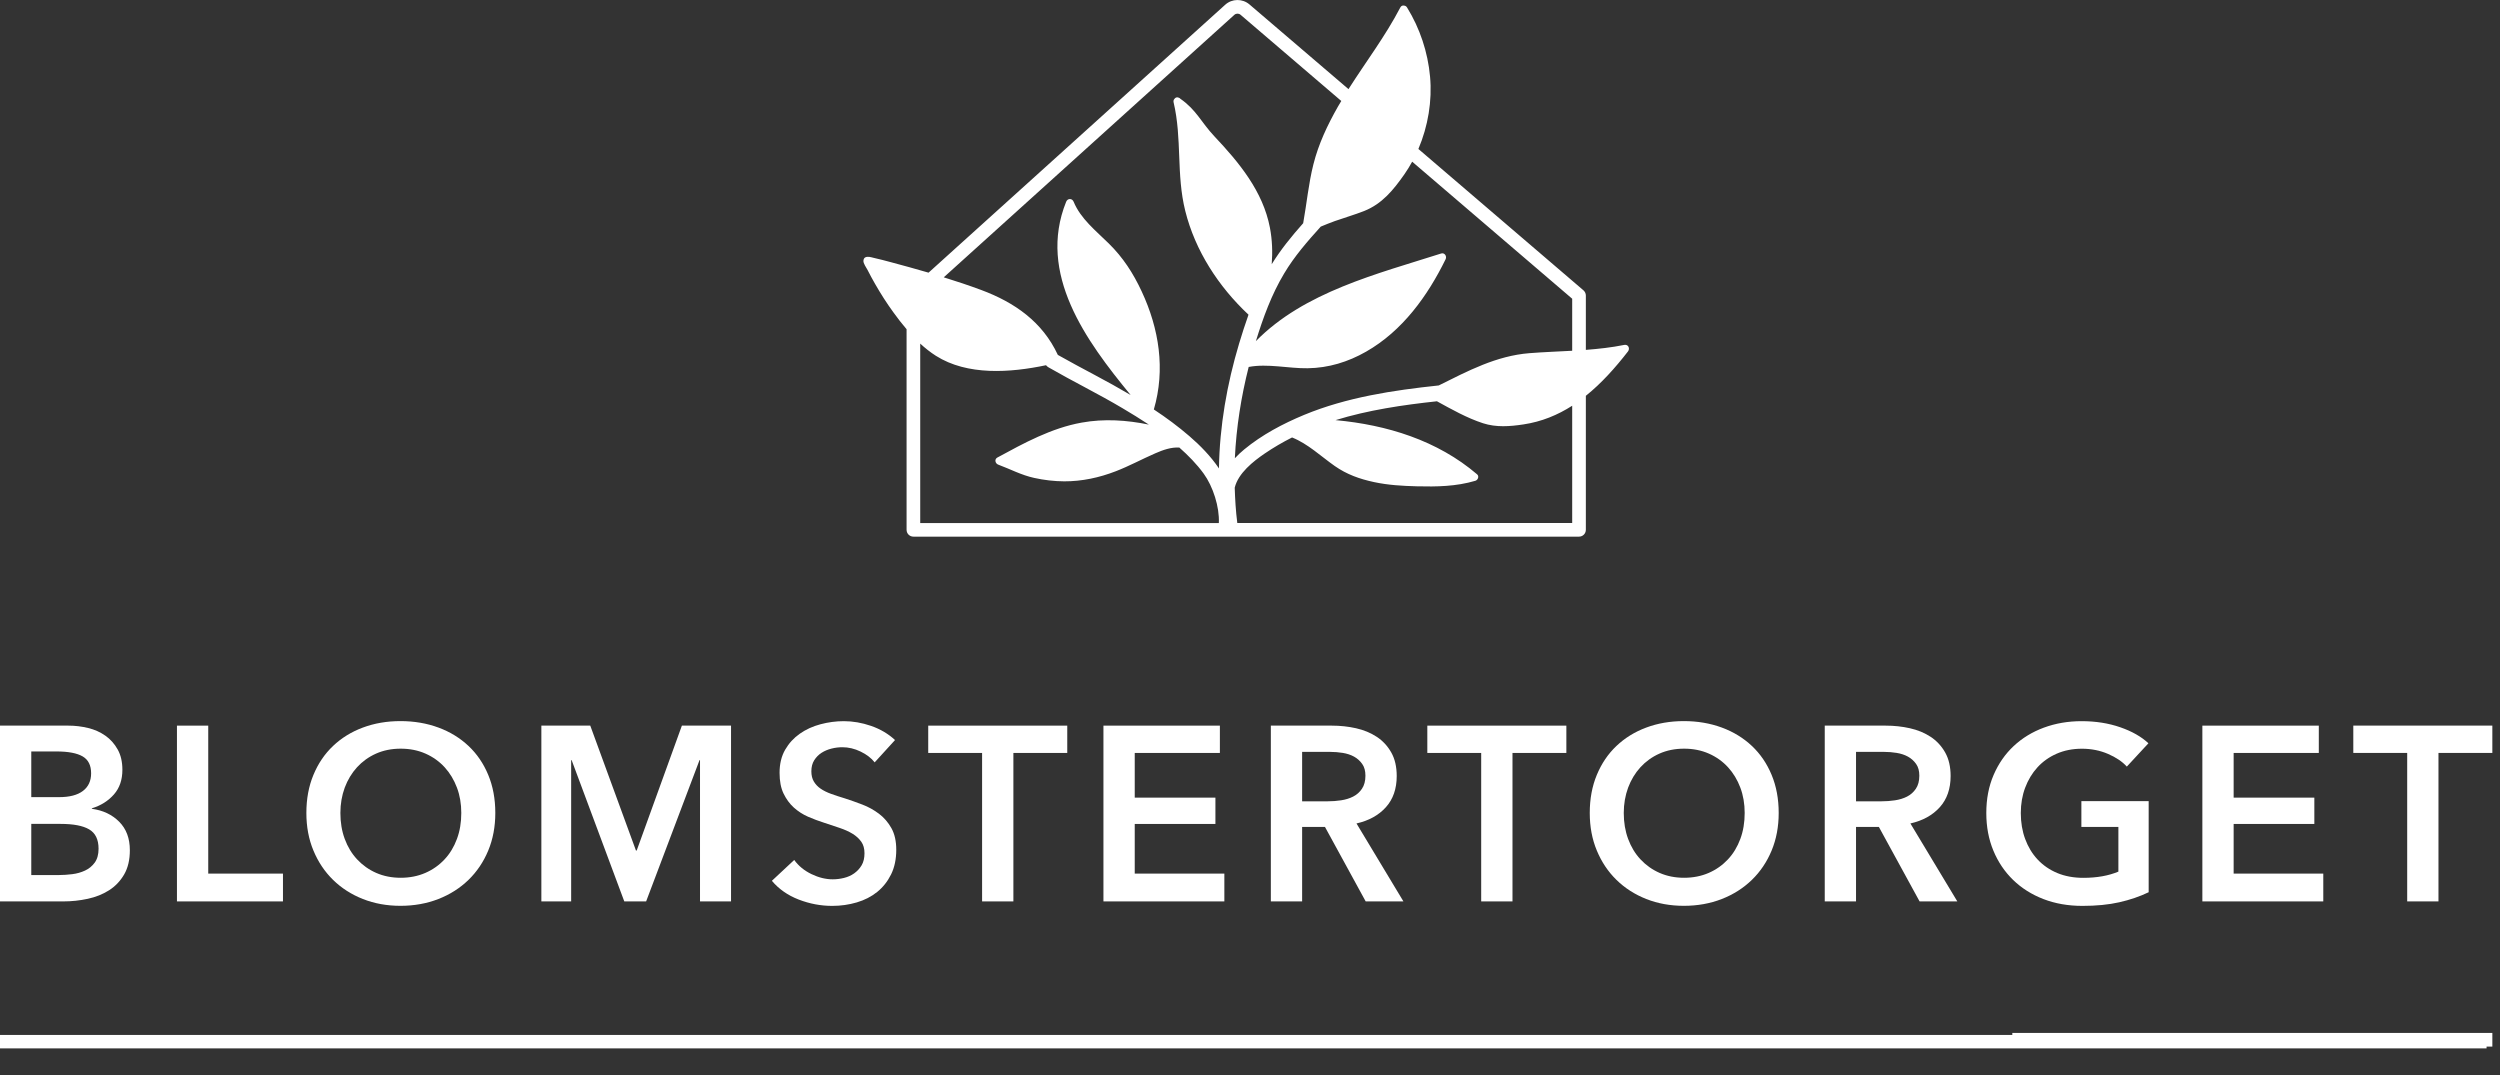 <svg width="186" height="80" viewBox="0 0 186 80" fill="none" xmlns="http://www.w3.org/2000/svg">
<rect x="0" y="0" width="186" height="80" fill="#333333" stroke="none"/>
<g clip-path="url(#clip0)">
<path d="M13.165 53.987H15.493V64.996H21.053V67.065H13.165V53.987Z" fill="white"/>
<path d="M22.794 60.485C22.794 59.437 22.969 58.495 23.32 57.65C23.671 56.804 24.156 56.089 24.78 55.498C25.403 54.907 26.142 54.449 26.996 54.131C27.851 53.812 28.783 53.65 29.795 53.65C30.815 53.65 31.757 53.812 32.621 54.131C33.484 54.449 34.228 54.907 34.856 55.498C35.484 56.089 35.973 56.804 36.324 57.65C36.675 58.495 36.851 59.437 36.851 60.485C36.851 61.505 36.675 62.438 36.324 63.283C35.973 64.128 35.484 64.853 34.856 65.463C34.228 66.072 33.484 66.548 32.621 66.885C31.757 67.222 30.815 67.393 29.795 67.393C28.783 67.393 27.851 67.222 26.996 66.885C26.142 66.548 25.403 66.072 24.78 65.463C24.156 64.853 23.671 64.128 23.32 63.283C22.969 62.443 22.794 61.51 22.794 60.485ZM25.325 60.485C25.325 61.187 25.431 61.829 25.648 62.415C25.865 63.002 26.17 63.51 26.571 63.939C26.973 64.368 27.444 64.706 27.994 64.946C28.543 65.186 29.148 65.306 29.813 65.306C30.478 65.306 31.088 65.186 31.642 64.946C32.196 64.706 32.672 64.368 33.073 63.939C33.475 63.51 33.78 63.002 33.997 62.415C34.214 61.829 34.32 61.187 34.32 60.485C34.32 59.806 34.214 59.178 33.997 58.601C33.78 58.023 33.475 57.516 33.083 57.086C32.69 56.657 32.214 56.315 31.66 56.07C31.106 55.825 30.492 55.701 29.813 55.701C29.134 55.701 28.525 55.825 27.975 56.07C27.426 56.315 26.955 56.657 26.562 57.086C26.17 57.516 25.865 58.023 25.648 58.601C25.435 59.183 25.325 59.811 25.325 60.485Z" fill="white"/>
<path d="M40.277 53.987H43.916L47.315 63.279H47.37L50.732 53.987H54.389V67.065H52.081V56.555H52.044L48.072 67.065H46.447L42.531 56.555H42.494V67.065H40.277V53.987Z" fill="white"/>
<path d="M65.075 56.721C64.83 56.403 64.479 56.135 64.031 55.918C63.583 55.701 63.131 55.594 62.674 55.594C62.401 55.594 62.133 55.627 61.861 55.696C61.588 55.765 61.344 55.867 61.122 56.01C60.9 56.153 60.72 56.338 60.577 56.564C60.434 56.791 60.365 57.068 60.365 57.386C60.365 57.682 60.425 57.936 60.549 58.144C60.674 58.351 60.84 58.532 61.057 58.679C61.274 58.827 61.533 58.956 61.842 59.067C62.152 59.178 62.489 59.289 62.858 59.4C63.279 59.534 63.713 59.691 64.161 59.861C64.609 60.032 65.024 60.263 65.398 60.545C65.772 60.827 66.082 61.187 66.322 61.616C66.562 62.046 66.682 62.581 66.682 63.223C66.682 63.925 66.553 64.539 66.294 65.061C66.035 65.583 65.689 66.017 65.26 66.363C64.83 66.71 64.322 66.968 63.745 67.139C63.168 67.31 62.558 67.398 61.916 67.398C61.067 67.398 60.235 67.241 59.423 66.927C58.61 66.613 57.945 66.146 57.428 65.532L59.09 63.981C59.409 64.424 59.838 64.775 60.374 65.034C60.91 65.292 61.436 65.421 61.953 65.421C62.226 65.421 62.503 65.389 62.785 65.32C63.066 65.251 63.325 65.14 63.551 64.978C63.777 64.816 63.962 64.618 64.105 64.378C64.248 64.138 64.318 63.837 64.318 63.482C64.318 63.136 64.239 62.849 64.078 62.623C63.916 62.397 63.703 62.198 63.431 62.032C63.158 61.866 62.84 61.722 62.471 61.598C62.101 61.473 61.713 61.344 61.307 61.21C60.914 61.085 60.517 60.937 60.125 60.767C59.732 60.596 59.377 60.365 59.062 60.083C58.748 59.801 58.495 59.45 58.296 59.039C58.097 58.629 58 58.111 58 57.497C58 56.832 58.139 56.26 58.416 55.779C58.693 55.299 59.058 54.902 59.506 54.588C59.954 54.274 60.466 54.038 61.039 53.886C61.611 53.733 62.193 53.655 62.785 53.655C63.45 53.655 64.124 53.77 64.807 54.006C65.49 54.242 66.086 54.593 66.59 55.059L65.075 56.721Z" fill="white"/>
<path d="M73.068 56.019H69.06V53.987H79.404V56.019H75.396V67.065H73.068V56.019Z" fill="white"/>
<path d="M82.096 53.987H90.759V56.019H84.424V59.344H90.427V61.302H84.424V64.996H91.092V67.065H82.096V53.987Z" fill="white"/>
<path d="M94.551 53.987H99.095C99.709 53.987 100.309 54.052 100.887 54.181C101.464 54.311 101.981 54.523 102.429 54.819C102.877 55.114 103.237 55.502 103.509 55.982C103.782 56.463 103.916 57.049 103.916 57.737C103.916 58.684 103.648 59.46 103.112 60.055C102.577 60.651 101.847 61.057 100.923 61.265L104.415 67.065H101.607L98.578 61.524H96.878V67.065H94.551V53.987ZM98.781 59.617C99.113 59.617 99.446 59.594 99.778 59.543C100.111 59.492 100.411 59.4 100.674 59.266C100.937 59.132 101.159 58.938 101.33 58.684C101.501 58.43 101.588 58.107 101.588 57.714C101.588 57.358 101.51 57.063 101.348 56.837C101.187 56.61 100.983 56.426 100.739 56.292C100.494 56.158 100.212 56.066 99.898 56.015C99.584 55.964 99.279 55.941 98.984 55.941H96.878V59.617H98.781Z" fill="white"/>
<path d="M110.201 56.019H106.193V53.987H116.537V56.019H112.529V67.065H110.201V56.019Z" fill="white"/>
<path d="M118.278 60.485C118.278 59.437 118.453 58.495 118.804 57.65C119.155 56.804 119.64 56.089 120.264 55.498C120.887 54.907 121.626 54.449 122.48 54.131C123.334 53.812 124.267 53.65 125.279 53.65C126.299 53.65 127.241 53.812 128.105 54.131C128.968 54.449 129.712 54.907 130.34 55.498C130.968 56.089 131.457 56.804 131.808 57.65C132.159 58.495 132.335 59.437 132.335 60.485C132.335 61.505 132.159 62.438 131.808 63.283C131.457 64.128 130.968 64.853 130.34 65.463C129.712 66.072 128.968 66.548 128.105 66.885C127.241 67.222 126.299 67.393 125.279 67.393C124.267 67.393 123.334 67.222 122.48 66.885C121.626 66.548 120.887 66.072 120.264 65.463C119.64 64.853 119.155 64.128 118.804 63.283C118.453 62.443 118.278 61.51 118.278 60.485ZM120.808 60.485C120.808 61.187 120.915 61.829 121.132 62.415C121.349 63.002 121.653 63.51 122.055 63.939C122.457 64.368 122.928 64.706 123.478 64.946C124.027 65.186 124.632 65.306 125.297 65.306C125.962 65.306 126.572 65.186 127.126 64.946C127.68 64.706 128.155 64.368 128.557 63.939C128.959 63.51 129.264 63.002 129.481 62.415C129.698 61.829 129.804 61.187 129.804 60.485C129.804 59.806 129.698 59.178 129.481 58.601C129.264 58.023 128.959 57.516 128.566 57.086C128.174 56.657 127.698 56.315 127.144 56.07C126.59 55.825 125.976 55.701 125.297 55.701C124.618 55.701 124.009 55.825 123.459 56.07C122.91 56.315 122.439 56.657 122.046 57.086C121.653 57.516 121.349 58.023 121.132 58.601C120.919 59.183 120.808 59.811 120.808 60.485Z" fill="white"/>
<path d="M135.761 53.987H140.305C140.919 53.987 141.519 54.052 142.096 54.181C142.674 54.311 143.191 54.523 143.639 54.819C144.087 55.114 144.447 55.502 144.719 55.982C144.992 56.463 145.126 57.049 145.126 57.737C145.126 58.684 144.858 59.46 144.322 60.055C143.787 60.651 143.057 61.057 142.133 61.265L145.625 67.065H142.817L139.788 61.524H138.088V67.065H135.761V53.987ZM139.991 59.617C140.323 59.617 140.656 59.594 140.988 59.543C141.321 59.492 141.621 59.4 141.884 59.266C142.147 59.132 142.369 58.938 142.54 58.684C142.711 58.43 142.798 58.107 142.798 57.714C142.798 57.358 142.72 57.063 142.558 56.837C142.397 56.61 142.193 56.426 141.949 56.292C141.704 56.158 141.422 56.066 141.108 56.015C140.794 55.964 140.489 55.941 140.194 55.941H138.088V59.617H139.991Z" fill="white"/>
<path d="M159.861 66.382C159.196 66.701 158.467 66.95 157.672 67.13C156.878 67.31 155.964 67.398 154.929 67.398C153.872 67.398 152.902 67.227 152.029 66.89C151.156 66.553 150.404 66.077 149.776 65.468C149.148 64.858 148.658 64.133 148.307 63.288C147.956 62.443 147.781 61.51 147.781 60.489C147.781 59.441 147.961 58.499 148.326 57.654C148.69 56.809 149.189 56.093 149.822 55.502C150.455 54.911 151.203 54.454 152.066 54.135C152.93 53.817 153.863 53.655 154.874 53.655C155.922 53.655 156.878 53.807 157.746 54.108C158.614 54.408 159.312 54.805 159.843 55.299L158.236 57.035C157.903 56.666 157.437 56.352 156.841 56.093C156.245 55.835 155.594 55.705 154.892 55.705C154.204 55.705 153.576 55.83 153.017 56.075C152.459 56.319 151.978 56.661 151.586 57.091C151.193 57.52 150.889 58.028 150.672 58.605C150.455 59.183 150.348 59.811 150.348 60.489C150.348 61.191 150.455 61.833 150.672 62.42C150.889 63.006 151.193 63.514 151.595 63.944C151.997 64.373 152.482 64.71 153.054 64.95C153.627 65.191 154.278 65.311 155.003 65.311C156.001 65.311 156.869 65.158 157.608 64.849V61.524H154.855V59.603H159.861V66.382Z" fill="white"/>
<path d="M163.856 53.987H172.519V56.019H166.183V59.344H172.187V61.302H166.183V64.996H172.852V67.065H163.856V53.987Z" fill="white"/>
<path d="M179.095 56.019H175.086V53.987H185.43V56.019H181.422V67.065H179.095V56.019Z" fill="white"/>
<path d="M185 77H0V78H185V77Z" fill="white"/>
<path d="M185.431 76.851H149.716V77.867H185.431V76.851Z" fill="white"/>
<path d="M0 53.987H5.098C5.592 53.987 6.077 54.047 6.557 54.163C7.038 54.278 7.467 54.472 7.841 54.736C8.215 54.999 8.52 55.34 8.755 55.761C8.991 56.181 9.106 56.684 9.106 57.275C9.106 58.014 8.899 58.624 8.478 59.104C8.058 59.584 7.513 59.931 6.834 60.139V60.175C7.661 60.286 8.335 60.605 8.866 61.136C9.397 61.667 9.661 62.373 9.661 63.26C9.661 63.976 9.517 64.576 9.236 65.061C8.954 65.546 8.58 65.939 8.118 66.234C7.656 66.53 7.125 66.742 6.53 66.871C5.934 67.001 5.324 67.065 4.71 67.065H0V53.987ZM2.327 59.307H4.396C5.172 59.307 5.763 59.155 6.169 58.846C6.576 58.536 6.779 58.102 6.779 57.534C6.779 56.943 6.571 56.523 6.151 56.278C5.731 56.033 5.08 55.908 4.193 55.908H2.327V59.307ZM2.327 65.103H4.415C4.71 65.103 5.029 65.08 5.375 65.038C5.722 64.996 6.036 64.904 6.326 64.77C6.617 64.636 6.858 64.438 7.047 64.179C7.236 63.92 7.333 63.574 7.333 63.145C7.333 62.457 7.098 61.976 6.631 61.704C6.165 61.431 5.454 61.298 4.507 61.298H2.327V65.103Z" fill="white"/>
<path d="M120.841 25.662C119.889 25.855 118.938 25.957 117.987 26.031V21.99C117.987 21.843 117.922 21.699 117.811 21.602L105.528 11.083C106.248 9.393 106.562 7.499 106.396 5.698C106.23 3.879 105.643 2.11 104.683 0.554C104.632 0.471 104.558 0.429 104.484 0.42C104.373 0.392 104.253 0.42 104.184 0.554C103.076 2.683 101.616 4.604 100.328 6.631L92.958 0.328C92.436 -0.115 91.665 -0.106 91.157 0.351L69.084 20.286C68.151 20.014 67.213 19.755 66.28 19.506C65.856 19.39 65.426 19.28 64.997 19.183C64.798 19.136 64.576 19.058 64.382 19.146C64.285 19.187 64.249 19.298 64.239 19.395C64.221 19.603 64.456 19.908 64.549 20.092C64.724 20.439 64.909 20.78 65.103 21.117C65.523 21.852 65.976 22.563 66.474 23.246C66.779 23.667 67.102 24.091 67.449 24.493V39.418C67.449 39.7 67.675 39.926 67.957 39.926H117.479C117.76 39.926 117.987 39.7 117.987 39.418V29.448C119.15 28.515 120.176 27.366 121.122 26.146C121.293 25.92 121.141 25.601 120.841 25.662ZM116.971 22.226V26.096C115.913 26.156 114.856 26.192 113.789 26.276C111.328 26.47 109.208 27.601 107.042 28.677C103.648 29.037 100.185 29.559 97.022 30.87C95.442 31.526 93.891 32.348 92.57 33.438C92.325 33.641 92.09 33.858 91.873 34.094C91.979 31.799 92.344 29.499 92.902 27.301C94.316 27.033 95.876 27.421 97.294 27.398C98.85 27.375 100.291 26.931 101.635 26.165C104.336 24.627 106.211 22.027 107.555 19.284C107.661 19.072 107.486 18.781 107.227 18.859C102.466 20.379 97.031 21.718 93.438 25.38C93.974 23.639 94.606 21.902 95.544 20.342C96.31 19.058 97.276 17.954 98.264 16.86C98.606 16.717 98.952 16.578 99.298 16.453C100.023 16.195 100.771 15.982 101.487 15.701C102.835 15.165 103.662 14.14 104.484 12.972C104.696 12.671 104.886 12.353 105.066 12.03L116.971 22.226ZM91.836 1.104C91.965 0.988 92.164 0.984 92.297 1.099L99.792 7.513C99.705 7.656 99.617 7.8 99.534 7.947C98.767 9.296 98.098 10.709 97.719 12.219C97.354 13.66 97.22 15.147 96.957 16.606C96.107 17.566 95.294 18.555 94.616 19.658C94.685 18.762 94.657 17.857 94.482 16.938C93.96 14.223 92.187 12.09 90.349 10.141C89.351 9.079 89.019 8.183 87.818 7.347C87.786 7.305 87.744 7.282 87.698 7.268C87.564 7.204 87.444 7.259 87.375 7.361C87.319 7.421 87.292 7.504 87.315 7.61C87.957 10.339 87.504 12.967 88.183 15.691C88.922 18.656 90.663 21.33 92.889 23.413C92.635 24.128 92.404 24.849 92.187 25.569C91.286 28.58 90.737 31.711 90.691 34.851C90.081 33.946 89.291 33.138 88.492 32.45C87.656 31.729 86.77 31.074 85.846 30.464C86.715 27.49 86.239 24.461 84.941 21.681C84.309 20.323 83.556 19.16 82.489 18.111C81.543 17.178 80.397 16.273 79.88 15.013C79.769 14.74 79.432 14.74 79.321 15.013C77.165 20.374 80.79 25.343 84.119 29.388C83.237 28.866 82.337 28.372 81.436 27.892C80.522 27.402 79.603 26.918 78.703 26.405C77.562 23.953 75.507 22.508 73.004 21.575C72.085 21.233 71.152 20.924 70.215 20.633L91.836 1.104ZM68.46 25.56C68.825 25.897 69.213 26.206 69.628 26.47C71.97 27.957 75.151 27.735 77.825 27.172C77.871 27.232 77.927 27.282 78.005 27.328C79.829 28.381 81.723 29.305 83.533 30.381C84.175 30.764 84.83 31.161 85.477 31.591C83.833 31.254 82.152 31.138 80.471 31.443C78.222 31.849 76.186 32.962 74.2 34.043C73.965 34.172 74.048 34.491 74.269 34.569C75.179 34.907 75.992 35.35 76.948 35.558C77.677 35.719 78.43 35.807 79.178 35.812C80.499 35.816 81.792 35.535 83.02 35.059C84.022 34.671 84.964 34.158 85.948 33.729C86.52 33.48 87.13 33.258 87.744 33.299C88.414 33.891 89.037 34.528 89.555 35.239C90.243 36.186 90.741 37.719 90.681 38.915H68.465V25.56H68.46ZM116.971 38.91H92.053C92.053 38.906 92.053 38.901 92.053 38.896C91.942 38.033 91.891 37.16 91.863 36.283C92.127 35.202 93.24 34.325 94.094 33.743C94.745 33.299 95.428 32.902 96.13 32.547C97.308 33.018 98.273 33.946 99.298 34.666C100.203 35.299 101.15 35.636 102.226 35.867C103.283 36.093 104.327 36.153 105.408 36.181C106.885 36.218 108.34 36.195 109.767 35.77C109.961 35.71 110.067 35.433 109.896 35.29C106.932 32.759 103.182 31.609 99.363 31.258C101.801 30.506 104.378 30.127 106.908 29.855C108.017 30.464 109.144 31.101 110.335 31.489C111.319 31.808 112.334 31.729 113.341 31.577C114.703 31.374 115.895 30.875 116.971 30.187V38.91Z" fill="white"/>
</g>
<defs>
<clipPath id="clip0">
<rect width="185.431" height="80" fill="white"/>
</clipPath>
</defs>
</svg>
